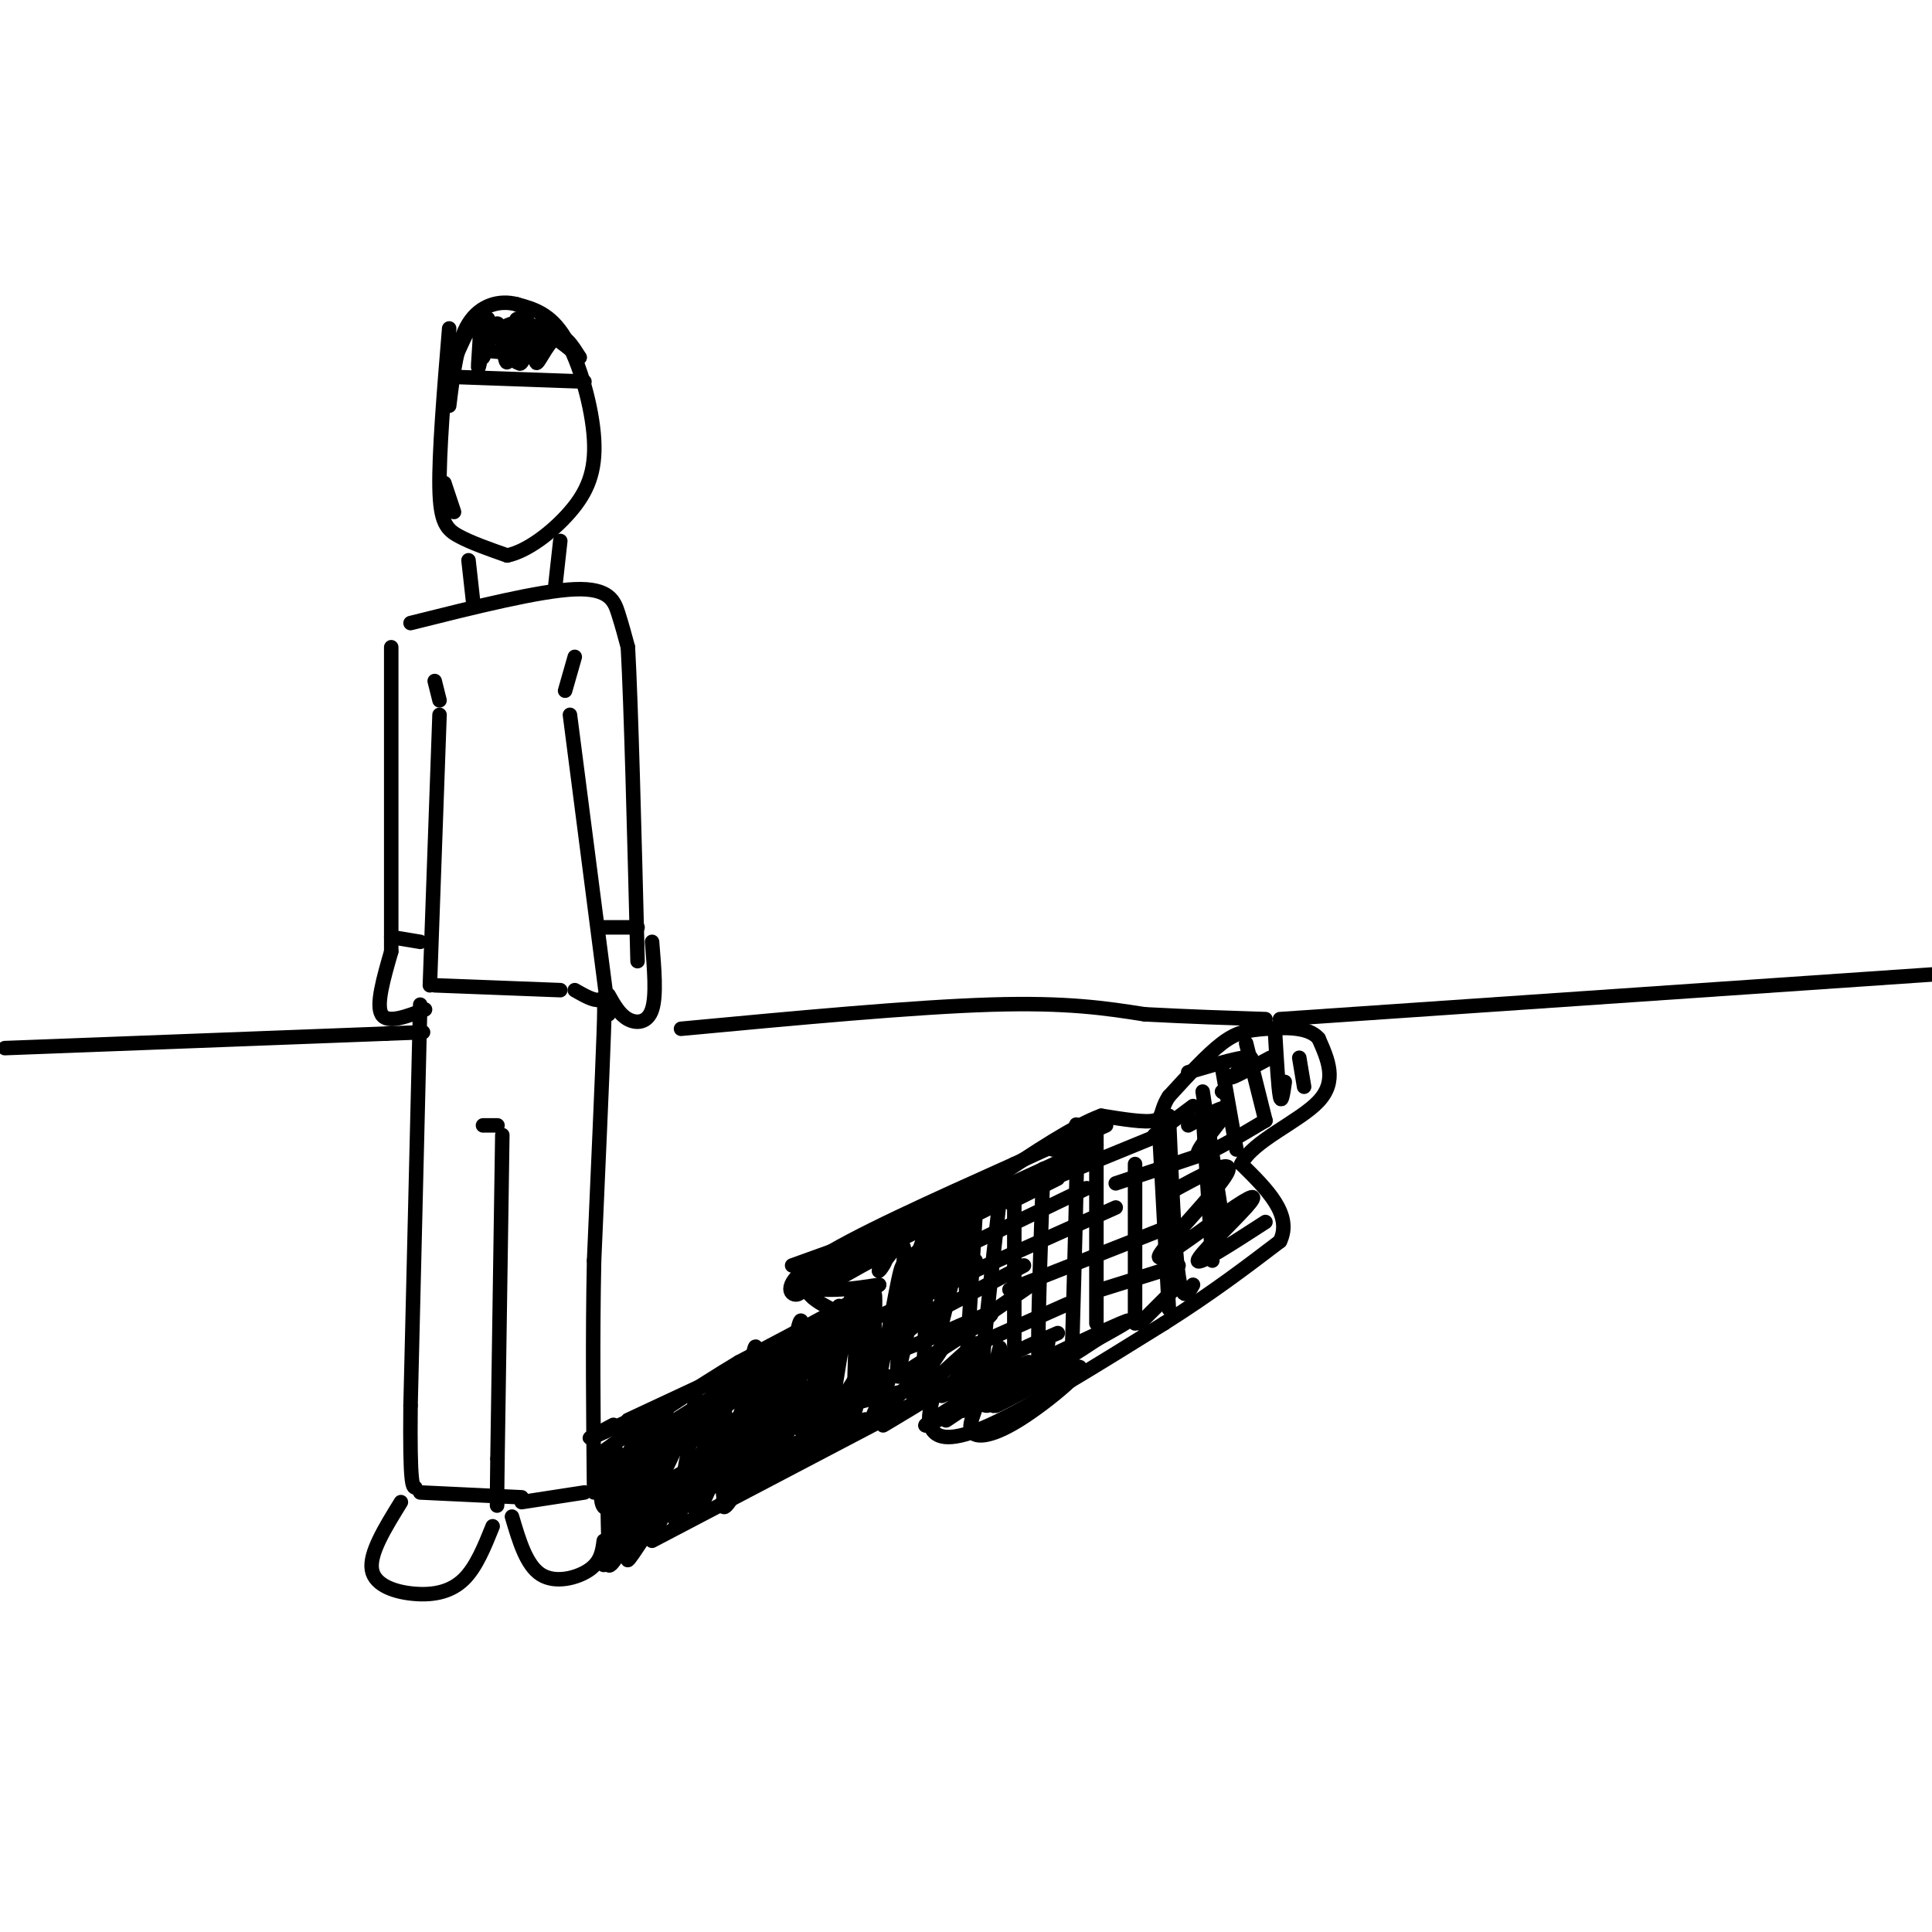 <svg viewBox='0 0 400 400' version='1.1' xmlns='http://www.w3.org/2000/svg' xmlns:xlink='http://www.w3.org/1999/xlink'><g fill='none' stroke='rgb(0,0,0)' stroke-width='3' stroke-linecap='round' stroke-linejoin='round'><path d='M92,100c0.000,0.000 2.000,6.000 2,6'/><path d='M93,68c-1.067,12.911 -2.133,25.822 -2,33c0.133,7.178 1.467,8.622 4,10c2.533,1.378 6.267,2.689 10,4'/><path d='M105,115c4.124,-0.823 9.435,-4.880 13,-9c3.565,-4.120 5.383,-8.301 5,-15c-0.383,-6.699 -2.967,-15.914 -6,-21c-3.033,-5.086 -6.517,-6.043 -10,-7'/><path d='M107,63c-3.600,-0.956 -7.600,0.156 -10,4c-2.400,3.844 -3.200,10.422 -4,17'/><path d='M97,116c0.000,0.000 1.000,9.000 1,9'/><path d='M116,112c0.000,0.000 -1.000,9.000 -1,9'/><path d='M85,129c13.400,-3.356 26.800,-6.711 34,-7c7.200,-0.289 8.200,2.489 9,5c0.800,2.511 1.400,4.756 2,7'/><path d='M130,134c0.667,12.000 1.333,38.500 2,65'/><path d='M81,134c0.000,0.000 0.000,63.000 0,63'/><path d='M90,204c0.000,0.000 26.000,1.000 26,1'/><path d='M87,208c0.000,0.000 -2.000,83.000 -2,83'/><path d='M85,291c-0.167,16.667 0.417,16.833 1,17'/><path d='M119,205c1.956,1.111 3.911,2.222 5,2c1.089,-0.222 1.311,-1.778 1,7c-0.311,8.778 -1.156,27.889 -2,47'/><path d='M123,261c-0.333,15.833 -0.167,31.917 0,48'/><path d='M100,233c0.000,0.000 3.000,0.000 3,0'/><path d='M104,235c0.000,0.000 -1.000,67.000 -1,67'/><path d='M103,302c-0.167,12.500 -0.083,10.250 0,8'/><path d='M87,309c0.000,0.000 21.000,1.000 21,1'/><path d='M108,311c0.000,0.000 13.000,-2.000 13,-2'/><path d='M83,311c-3.292,5.327 -6.583,10.655 -6,14c0.583,3.345 5.042,4.708 9,5c3.958,0.292 7.417,-0.488 10,-3c2.583,-2.512 4.292,-6.756 6,-11'/><path d='M106,314c1.489,5.044 2.978,10.089 6,12c3.022,1.911 7.578,0.689 10,-1c2.422,-1.689 2.711,-3.844 3,-6'/><path d='M117,143c0.000,0.000 2.000,-7.000 2,-7'/><path d='M90,141c0.000,0.000 1.000,4.000 1,4'/><path d='M91,148c0.000,0.000 -2.000,56.000 -2,56'/><path d='M118,148c0.000,0.000 8.000,62.000 8,62'/><path d='M125,192c0.000,0.000 7.000,0.000 7,0'/><path d='M81,194c0.000,0.000 6.000,1.000 6,1'/><path d='M81,197c-1.583,5.500 -3.167,11.000 -2,13c1.167,2.000 5.083,0.500 9,-1'/><path d='M126,206c1.133,2.022 2.267,4.044 4,5c1.733,0.956 4.067,0.844 5,-2c0.933,-2.844 0.467,-8.422 0,-14'/><path d='M93,78c0.000,0.000 28.000,1.000 28,1'/><path d='M93,77c2.578,-5.978 5.156,-11.956 6,-11c0.844,0.956 -0.044,8.844 0,10c0.044,1.156 1.022,-4.422 2,-10'/><path d='M101,66c-0.076,0.873 -1.266,8.054 -1,8c0.266,-0.054 1.988,-7.344 3,-7c1.012,0.344 1.313,8.321 2,8c0.688,-0.321 1.762,-8.942 2,-9c0.238,-0.058 -0.359,8.446 0,9c0.359,0.554 1.674,-6.842 2,-9c0.326,-2.158 -0.337,0.921 -1,4'/><path d='M108,70c-0.426,2.391 -0.993,6.370 0,5c0.993,-1.370 3.544,-8.089 4,-8c0.456,0.089 -1.185,6.985 -1,8c0.185,1.015 2.196,-3.853 4,-5c1.804,-1.147 3.402,1.426 5,4'/><path d='M120,74c-1.267,-1.156 -6.933,-6.044 -11,-7c-4.067,-0.956 -6.533,2.022 -9,5'/><path d='M100,72c0.333,1.000 5.667,1.000 11,1'/><path d='M135,319c0.000,0.000 61.000,-32.000 61,-32'/><path d='M196,287c14.000,-7.167 18.500,-9.083 23,-11'/><path d='M193,290c-0.533,2.178 -1.067,4.356 0,6c1.067,1.644 3.733,2.756 12,-1c8.267,-3.756 22.133,-12.378 36,-21'/><path d='M241,274c10.000,-6.333 17.000,-11.667 24,-17'/><path d='M265,257c2.667,-5.500 -2.667,-10.750 -8,-16'/><path d='M257,241c2.311,-4.800 12.089,-8.800 16,-13c3.911,-4.200 1.956,-8.600 0,-13'/><path d='M273,215c-2.083,-2.512 -7.292,-2.292 -11,-2c-3.708,0.292 -5.917,0.655 -9,3c-3.083,2.345 -7.042,6.673 -11,11'/><path d='M242,227c-1.889,2.867 -1.111,4.533 -3,5c-1.889,0.467 -6.444,-0.267 -11,-1'/><path d='M228,231c-5.500,2.000 -13.750,7.500 -22,13'/><path d='M206,244c-9.500,5.333 -22.250,12.167 -35,19'/><path d='M171,263c-5.400,3.889 -1.400,4.111 2,4c3.400,-0.111 6.200,-0.556 9,-1'/><path d='M182,266c-3.333,2.500 -16.167,9.250 -29,16'/><path d='M153,282c-9.167,5.500 -17.583,11.250 -26,17'/><path d='M127,299c-4.333,3.000 -2.167,2.000 0,1'/><path d='M128,302c0.000,0.000 -1.000,12.000 -1,12'/><path d='M134,294c0.000,0.000 -1.000,24.000 -1,24'/><path d='M138,292c0.000,0.000 -2.000,19.000 -2,19'/><path d='M144,289c0.000,0.000 -3.000,23.000 -3,23'/><path d='M148,286c-1.348,11.574 -2.695,23.148 -2,20c0.695,-3.148 3.434,-21.019 4,-19c0.566,2.019 -1.040,23.928 0,23c1.040,-0.928 4.726,-24.694 6,-30c1.274,-5.306 0.137,7.847 -1,21'/><path d='M155,301c-0.473,5.801 -1.154,9.802 0,3c1.154,-6.802 4.145,-24.409 5,-24c0.855,0.409 -0.424,18.832 0,21c0.424,2.168 2.553,-11.919 4,-20c1.447,-8.081 2.213,-10.156 2,-4c-0.213,6.156 -1.403,20.542 0,19c1.403,-1.542 5.401,-19.012 7,-24c1.599,-4.988 0.800,2.506 0,10'/><path d='M173,282c-0.549,6.158 -1.921,16.553 -1,11c0.921,-5.553 4.135,-27.056 5,-26c0.865,1.056 -0.619,24.670 0,25c0.619,0.330 3.341,-22.623 4,-24c0.659,-1.377 -0.746,18.822 0,20c0.746,1.178 3.642,-16.663 5,-23c1.358,-6.337 1.179,-1.168 1,4'/><path d='M187,269c-0.369,5.488 -1.792,17.208 -1,15c0.792,-2.208 3.798,-18.345 5,-20c1.202,-1.655 0.601,11.173 0,24'/><path d='M174,262c-1.630,1.994 -3.261,3.989 -1,3c2.261,-0.989 8.412,-4.961 10,-5c1.588,-0.039 -1.389,3.856 -1,3c0.389,-0.856 4.143,-6.461 5,-5c0.857,1.461 -1.184,9.989 -1,11c0.184,1.011 2.592,-5.494 5,-12'/><path d='M191,257c0.048,3.634 -2.332,18.720 -1,16c1.332,-2.720 6.378,-23.244 7,-22c0.622,1.244 -3.179,24.258 -3,26c0.179,1.742 4.337,-17.788 6,-23c1.663,-5.212 0.832,3.894 0,13'/><path d='M128,306c1.858,-4.552 3.716,-9.103 4,-7c0.284,2.103 -1.007,10.862 0,9c1.007,-1.862 4.311,-14.344 4,-13c-0.311,1.344 -4.238,16.516 -3,17c1.238,0.484 7.639,-13.719 9,-17c1.361,-3.281 -2.320,4.359 -6,12'/><path d='M136,307c-2.024,4.482 -4.083,9.686 -2,5c2.083,-4.686 8.310,-19.261 9,-17c0.690,2.261 -4.155,21.359 -3,20c1.155,-1.359 8.311,-23.173 9,-24c0.689,-0.827 -5.089,19.335 -5,22c0.089,2.665 6.044,-12.168 12,-27'/><path d='M156,286c-0.542,3.724 -7.896,26.532 -6,26c1.896,-0.532 13.044,-24.406 15,-27c1.956,-2.594 -5.280,16.092 -5,17c0.280,0.908 8.075,-15.963 10,-18c1.925,-2.037 -2.020,10.759 -1,12c1.020,1.241 7.006,-9.074 9,-12c1.994,-2.926 -0.003,1.537 -2,6'/><path d='M176,290c-1.777,2.894 -5.220,7.130 -3,5c2.220,-2.130 10.101,-10.625 11,-10c0.899,0.625 -5.185,10.372 -3,9c2.185,-1.372 12.637,-13.863 14,-15c1.363,-1.137 -6.364,9.078 -6,10c0.364,0.922 8.818,-7.451 12,-10c3.182,-2.549 1.091,0.725 -1,4'/><path d='M200,283c-1.589,2.391 -5.063,6.369 -4,5c1.063,-1.369 6.663,-8.085 7,-7c0.337,1.085 -4.590,9.971 -4,11c0.590,1.029 6.697,-5.800 8,-7c1.303,-1.200 -2.199,3.229 -3,5c-0.801,1.771 1.100,0.886 3,0'/><path d='M202,251c0.000,0.000 -2.000,33.000 -2,33'/><path d='M207,248c-2.000,17.917 -4.000,35.833 -4,41c0.000,5.167 2.000,-2.417 4,-10'/><path d='M210,247c0.000,0.000 0.000,40.000 0,40'/><path d='M216,242c-0.583,16.500 -1.167,33.000 -1,39c0.167,6.000 1.083,1.500 2,-3'/><path d='M222,239c0.500,-4.750 1.000,-9.500 1,-3c0.000,6.500 -0.500,24.250 -1,42'/><path d='M227,235c0.000,0.000 0.000,39.000 0,39'/><path d='M235,241c0.000,0.000 0.000,33.000 0,33'/><path d='M240,234c0.000,0.000 2.000,37.000 2,37'/><path d='M242,231c0.583,13.583 1.167,27.167 2,33c0.833,5.833 1.917,3.917 3,2'/><path d='M249,230c0.000,0.000 2.000,31.000 2,31'/><path d='M249,226c0.000,0.000 4.000,26.000 4,26'/><path d='M253,226c0.000,0.000 0.100,0.100 0.1,0.1'/><path d='M253,221c0.000,0.000 3.000,17.000 3,17'/><path d='M258,216c0.000,0.000 4.000,16.000 4,16'/><path d='M264,214c0.333,5.667 0.667,11.333 1,13c0.333,1.667 0.667,-0.667 1,-3'/><path d='M269,219c0.000,0.000 1.000,6.000 1,6'/><path d='M1,217c0.000,0.000 79.000,-3.000 79,-3'/><path d='M80,214c13.167,-0.500 6.583,-0.250 0,0'/><path d='M141,213c24.000,-2.250 48.000,-4.500 64,-5c16.000,-0.500 24.000,0.750 32,2'/><path d='M237,210c9.500,0.500 17.250,0.750 25,1'/><path d='M265,211c0.000,0.000 146.000,-10.000 146,-10'/><path d='M411,201c24.667,-1.500 13.333,-0.250 2,1'/><path d='M130,307c-2.250,8.000 -4.500,16.000 -4,17c0.500,1.000 3.750,-5.000 7,-11'/><path d='M133,313c-1.217,1.437 -7.761,10.529 -8,11c-0.239,0.471 5.825,-7.681 7,-8c1.175,-0.319 -2.541,7.193 -2,7c0.541,-0.193 5.338,-8.090 7,-10c1.662,-1.910 0.189,2.169 -2,4c-2.189,1.831 -5.095,1.416 -8,1'/><path d='M127,318c0.131,-1.369 4.458,-5.292 5,-6c0.542,-0.708 -2.702,1.798 -4,1c-1.298,-0.798 -0.649,-4.899 0,-9'/><path d='M128,304c-0.407,0.040 -1.424,4.641 -1,5c0.424,0.359 2.289,-3.522 2,-6c-0.289,-2.478 -2.732,-3.552 -3,-2c-0.268,1.552 1.638,5.729 2,7c0.362,1.271 -0.819,-0.365 -2,-2'/><path d='M126,306c-0.333,2.000 -0.167,8.000 0,14'/><path d='M126,320c0.648,0.520 2.266,-5.180 6,-8c3.734,-2.820 9.582,-2.759 9,-1c-0.582,1.759 -7.595,5.217 -8,5c-0.405,-0.217 5.797,-4.108 12,-8'/><path d='M145,308c-2.200,0.527 -13.699,5.845 -12,4c1.699,-1.845 16.596,-10.854 16,-11c-0.596,-0.146 -16.686,8.569 -15,9c1.686,0.431 21.146,-7.422 24,-8c2.854,-0.578 -10.899,6.121 -13,7c-2.101,0.879 7.449,-4.060 17,-9'/><path d='M162,300c6.811,-3.015 15.340,-6.051 10,-3c-5.340,3.051 -24.549,12.191 -22,11c2.549,-1.191 26.854,-12.711 29,-14c2.146,-1.289 -17.868,7.655 -28,12c-10.132,4.345 -10.382,4.093 -6,0c4.382,-4.093 13.395,-12.027 14,-14c0.605,-1.973 -7.197,2.013 -15,6'/><path d='M144,298c-5.258,2.316 -10.904,5.105 -6,1c4.904,-4.105 20.359,-15.105 19,-15c-1.359,0.105 -19.531,11.316 -20,12c-0.469,0.684 16.766,-9.158 34,-19'/><path d='M171,277c8.373,-4.713 12.306,-6.995 3,-1c-9.306,5.995 -31.852,20.268 -30,19c1.852,-1.268 28.100,-18.077 34,-21c5.900,-2.923 -8.550,8.038 -23,19'/><path d='M175,291c8.400,-2.178 16.800,-4.356 17,-3c0.200,1.356 -7.800,6.244 -9,7c-1.200,0.756 4.400,-2.622 10,-6'/><path d='M195,289c8.078,-3.711 16.156,-7.423 14,-5c-2.156,2.423 -14.547,10.979 -13,10c1.547,-0.979 17.032,-11.494 17,-12c-0.032,-0.506 -15.581,8.998 -20,12c-4.419,3.002 2.290,-0.499 9,-4'/><path d='M202,290c0.859,0.628 -1.493,4.199 -1,6c0.493,1.801 3.831,1.834 10,-2c6.169,-3.834 15.169,-11.533 12,-11c-3.169,0.533 -18.507,9.297 -17,8c1.507,-1.297 19.859,-12.656 23,-15c3.141,-2.344 -8.930,4.328 -21,11'/><path d='M208,287c-5.631,2.536 -9.208,3.375 -3,0c6.208,-3.375 22.202,-10.964 27,-13c4.798,-2.036 -1.601,1.482 -8,5'/><path d='M203,278c0.000,0.000 18.000,-8.000 18,-8'/><path d='M199,276c0.000,0.000 16.000,-11.000 16,-11'/><path d='M193,272c0.000,0.000 19.000,-10.000 19,-10'/><path d='M196,265c0.000,0.000 6.000,-4.000 6,-4'/><path d='M190,264c6.082,-4.364 12.163,-8.728 10,-8c-2.163,0.728 -12.571,6.549 -13,6c-0.429,-0.549 9.122,-7.467 10,-9c0.878,-1.533 -6.918,2.318 -7,2c-0.082,-0.318 7.548,-4.805 10,-6c2.452,-1.195 -0.274,0.903 -3,3'/><path d='M197,252c-0.833,0.667 -1.417,0.833 -2,1'/><path d='M193,256c0.000,0.000 11.000,-6.000 11,-6'/><path d='M203,251c0.000,0.000 24.000,-12.000 24,-12'/><path d='M198,259c0.000,0.000 27.000,-13.000 27,-13'/><path d='M202,263c0.000,0.000 29.000,-13.000 29,-13'/><path d='M209,267c0.000,0.000 33.000,-13.000 33,-13'/><path d='M228,267c0.000,0.000 16.000,-5.000 16,-5'/><path d='M243,267c0.000,0.000 -7.000,7.000 -7,7'/><path d='M203,248c0.000,0.000 24.000,-11.000 24,-11'/><path d='M218,244c0.000,0.000 22.000,-9.000 22,-9'/><path d='M231,245c0.000,0.000 18.000,-6.000 18,-6'/><path d='M242,247c7.022,-3.854 14.044,-7.708 12,-4c-2.044,3.708 -13.156,14.977 -14,17c-0.844,2.023 8.578,-5.200 14,-9c5.422,-3.800 6.844,-4.177 4,-1c-2.844,3.177 -9.956,9.908 -10,11c-0.044,1.092 6.978,-3.454 14,-8'/><path d='M239,235c0.000,0.000 8.000,-6.000 8,-6'/><path d='M246,233c4.356,-2.422 8.711,-4.844 8,-3c-0.711,1.844 -6.489,7.956 -6,9c0.489,1.044 7.244,-2.978 14,-7'/><path d='M246,222c6.111,-1.800 12.222,-3.600 13,-3c0.778,0.600 -3.778,3.600 -4,4c-0.222,0.400 3.889,-1.800 8,-4'/><path d='M229,233c0.000,0.000 -11.000,5.000 -11,5'/><path d='M225,233c0.000,0.000 -4.000,3.000 -4,3'/><path d='M219,244c0.000,0.000 -10.000,5.000 -10,5'/><path d='M181,268c0.000,0.000 -3.000,3.000 -3,3'/><path d='M195,270c-6.867,5.400 -13.733,10.800 -10,10c3.733,-0.800 18.067,-7.800 20,-8c1.933,-0.200 -8.533,6.400 -19,13'/><path d='M172,271c-2.167,-1.167 -4.333,-2.333 -5,-4c-0.667,-1.667 0.167,-3.833 1,-6'/><path d='M167,266c0.000,0.000 31.000,-15.000 31,-15'/><path d='M164,262c0.000,0.000 50.000,-18.000 50,-18'/><path d='M168,262c-0.800,2.867 -1.600,5.733 -3,6c-1.400,0.267 -3.400,-2.067 4,-7c7.400,-4.933 24.200,-12.467 41,-20'/><path d='M210,241c9.167,-4.333 11.583,-5.167 14,-6'/><path d='M191,265c7.083,-2.000 14.167,-4.000 11,-2c-3.167,2.000 -16.583,8.000 -30,14'/><path d='M181,267c0.000,0.000 -18.000,12.000 -18,12'/><path d='M166,276c0.000,0.000 -9.000,5.000 -9,5'/><path d='M152,284c-11.917,5.583 -23.833,11.167 -28,13c-4.167,1.833 -0.583,-0.083 3,-2'/><path d='M135,292c0.000,0.000 -4.000,2.000 -4,2'/><path d='M130,294c0.000,0.000 45.000,-21.000 45,-21'/><path d='M125,302c-0.500,4.417 -1.000,8.833 0,10c1.000,1.167 3.500,-0.917 6,-3'/></g>
</svg>